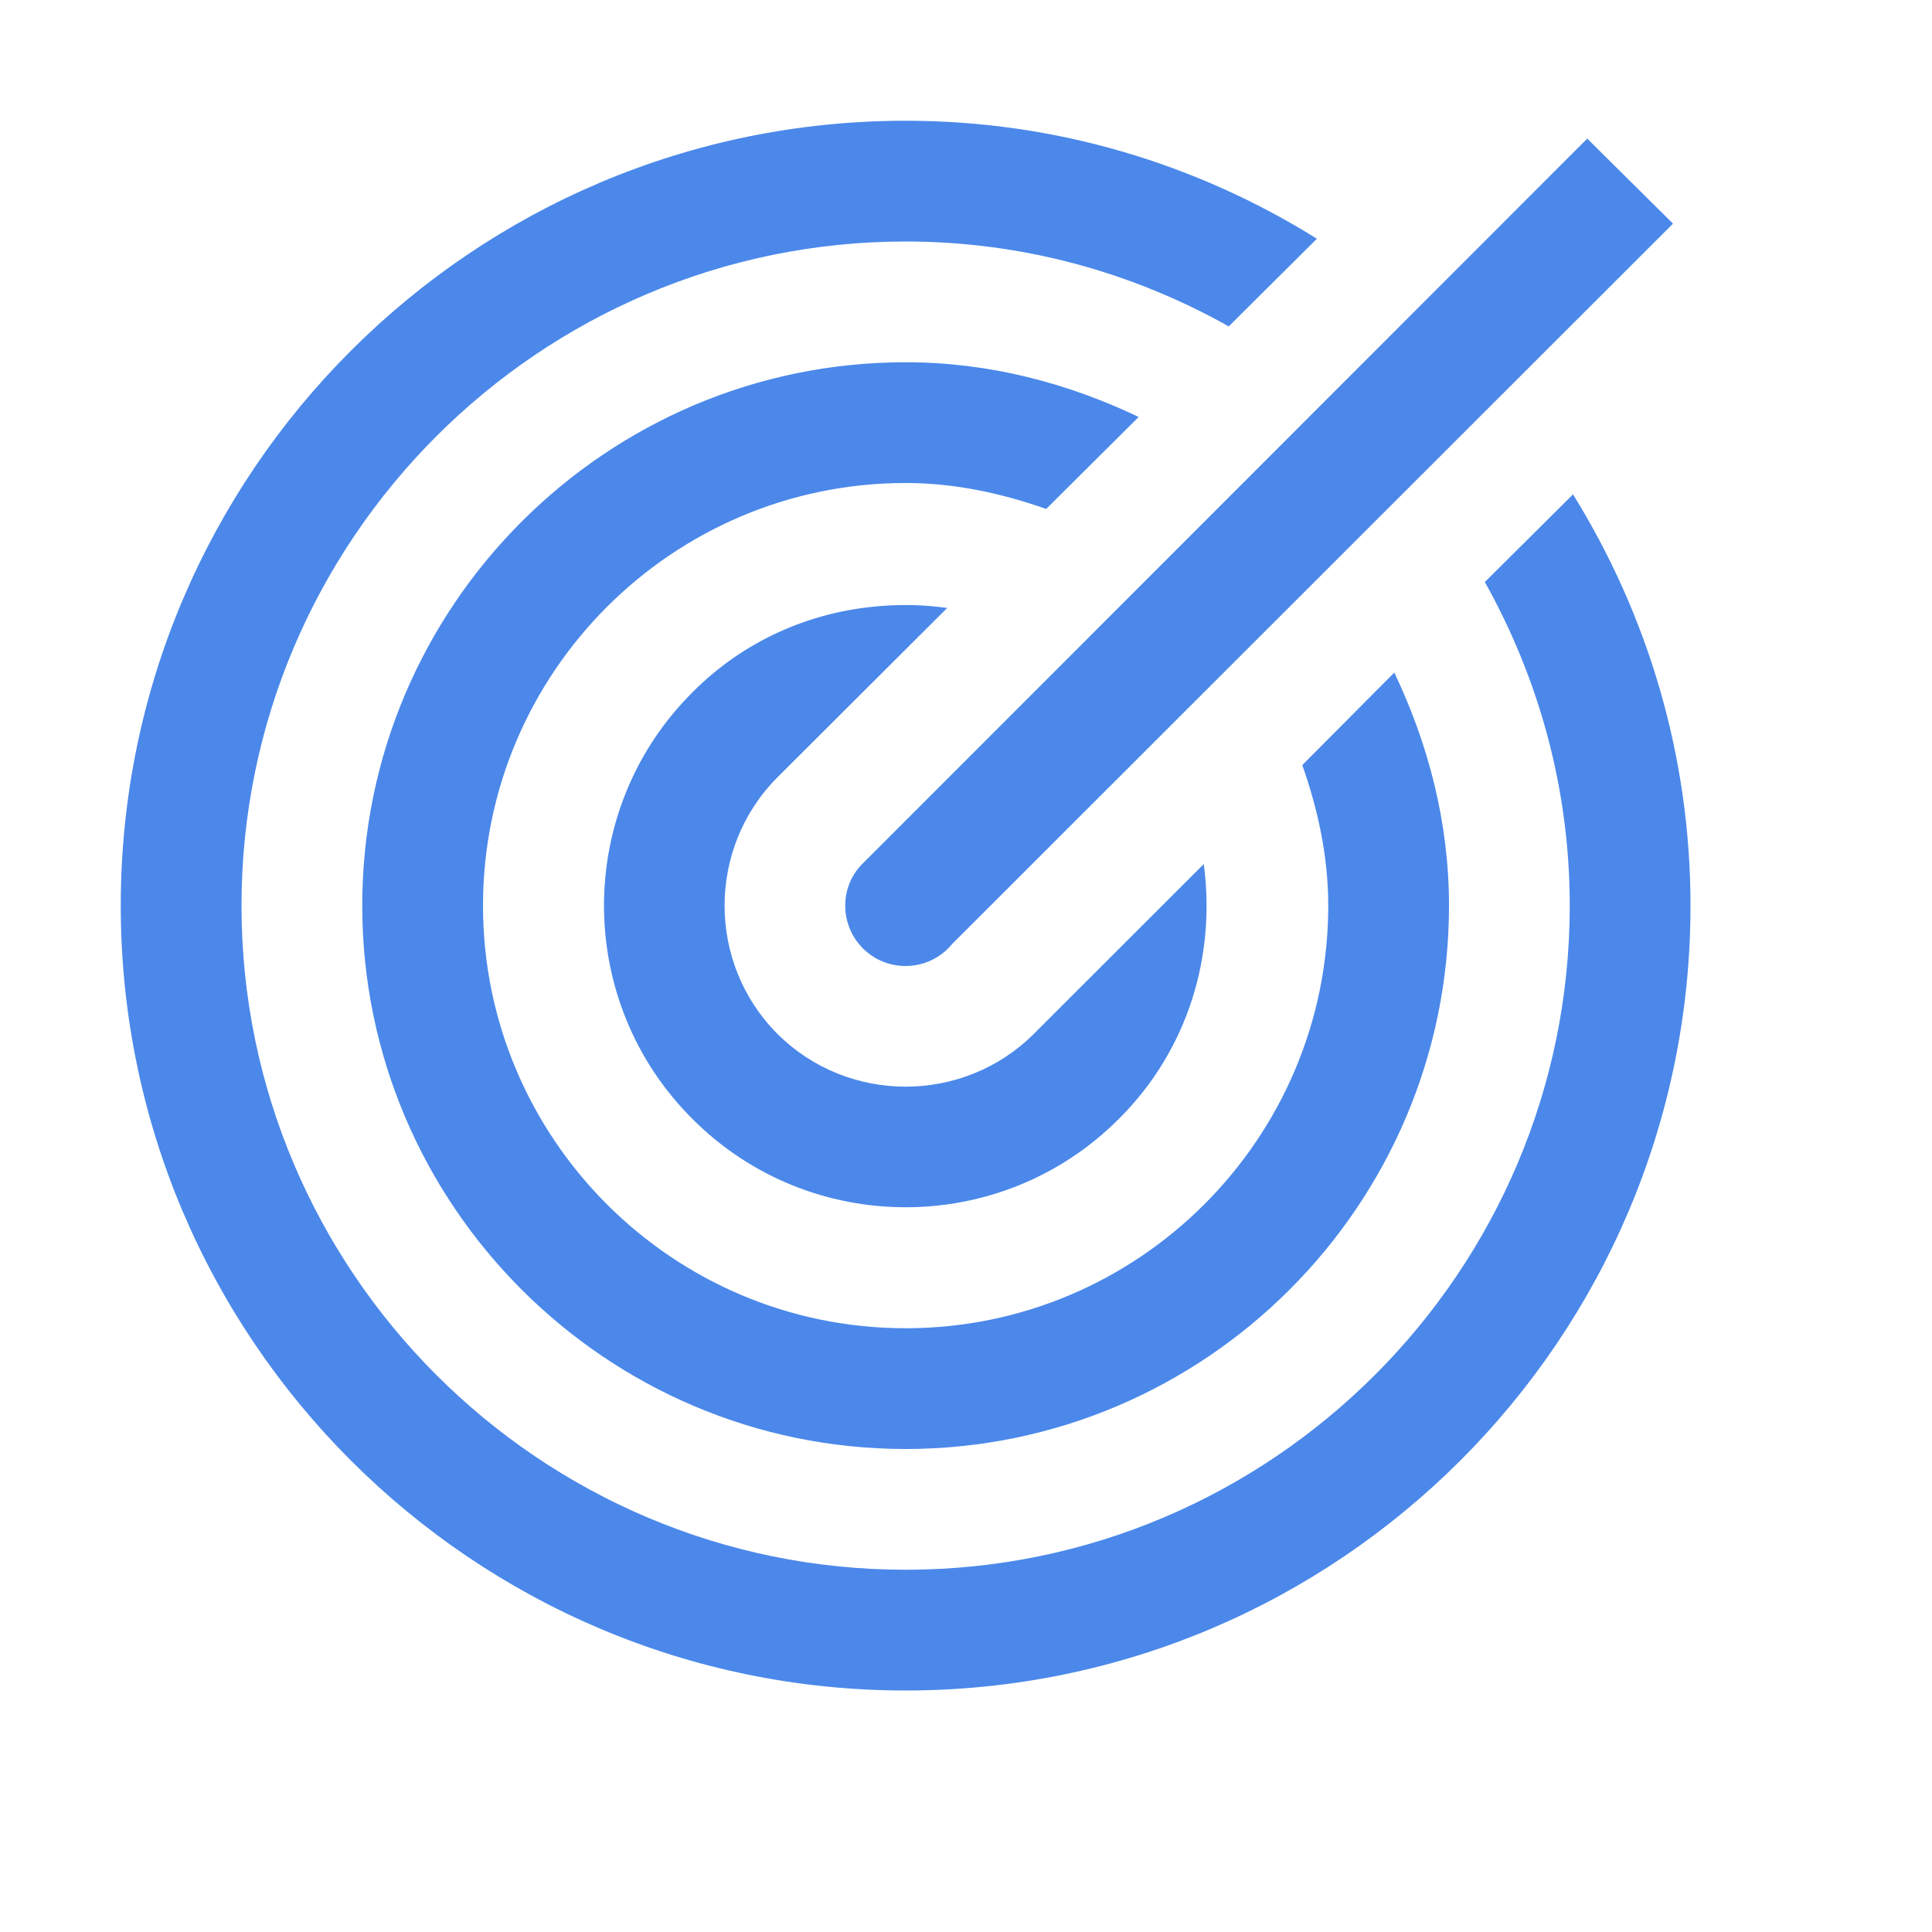 <svg width="16" height="16" viewBox="0 0 16 16" fill="none" xmlns="http://www.w3.org/2000/svg">
<path d="M7.5 1C3.914 1 1 3.914 1 7.5C1 11.086 3.914 14 7.5 14C11.086 14 14 11.086 14 7.5C14 6.25 13.641 5.086 13.027 4.094L12.297 4.82C12.742 5.617 13 6.527 13 7.5C13 10.531 10.531 13 7.5 13C4.469 13 2 10.531 2 7.5C2 4.469 4.469 2 7.5 2C8.473 2 9.383 2.258 10.176 2.703L10.906 1.977C9.914 1.359 8.75 1 7.5 1ZM13.145 1.148L7.148 7.148C7.051 7.242 7 7.367 7 7.5C7 7.777 7.223 8 7.5 8C7.648 8 7.789 7.934 7.883 7.82L13.855 1.852L13.145 1.148ZM7.5 3C5.02 3 3 5.02 3 7.5C3 9.98 5.02 12 7.5 12C9.98 12 12 9.98 12 7.5C12 6.809 11.828 6.16 11.547 5.57L10.785 6.336C10.914 6.703 11 7.09 11 7.5C11 9.43 9.43 11 7.5 11C5.57 11 4 9.43 4 7.5C4 5.57 5.57 4 7.5 4C7.91 4 8.297 4.086 8.664 4.215L9.43 3.453C8.84 3.172 8.191 3 7.5 3ZM7.281 5.02C6.715 5.066 6.164 5.301 5.734 5.734C4.758 6.707 4.758 8.293 5.734 9.266C6.707 10.242 8.293 10.242 9.266 9.266C9.844 8.691 10.07 7.906 9.969 7.156L8.562 8.562C7.977 9.145 7.023 9.145 6.438 8.562C5.855 7.977 5.855 7.023 6.438 6.438L7.844 5.035C7.656 5.008 7.469 5.004 7.281 5.02Z" fill="#4B88EA"/>
</svg>
